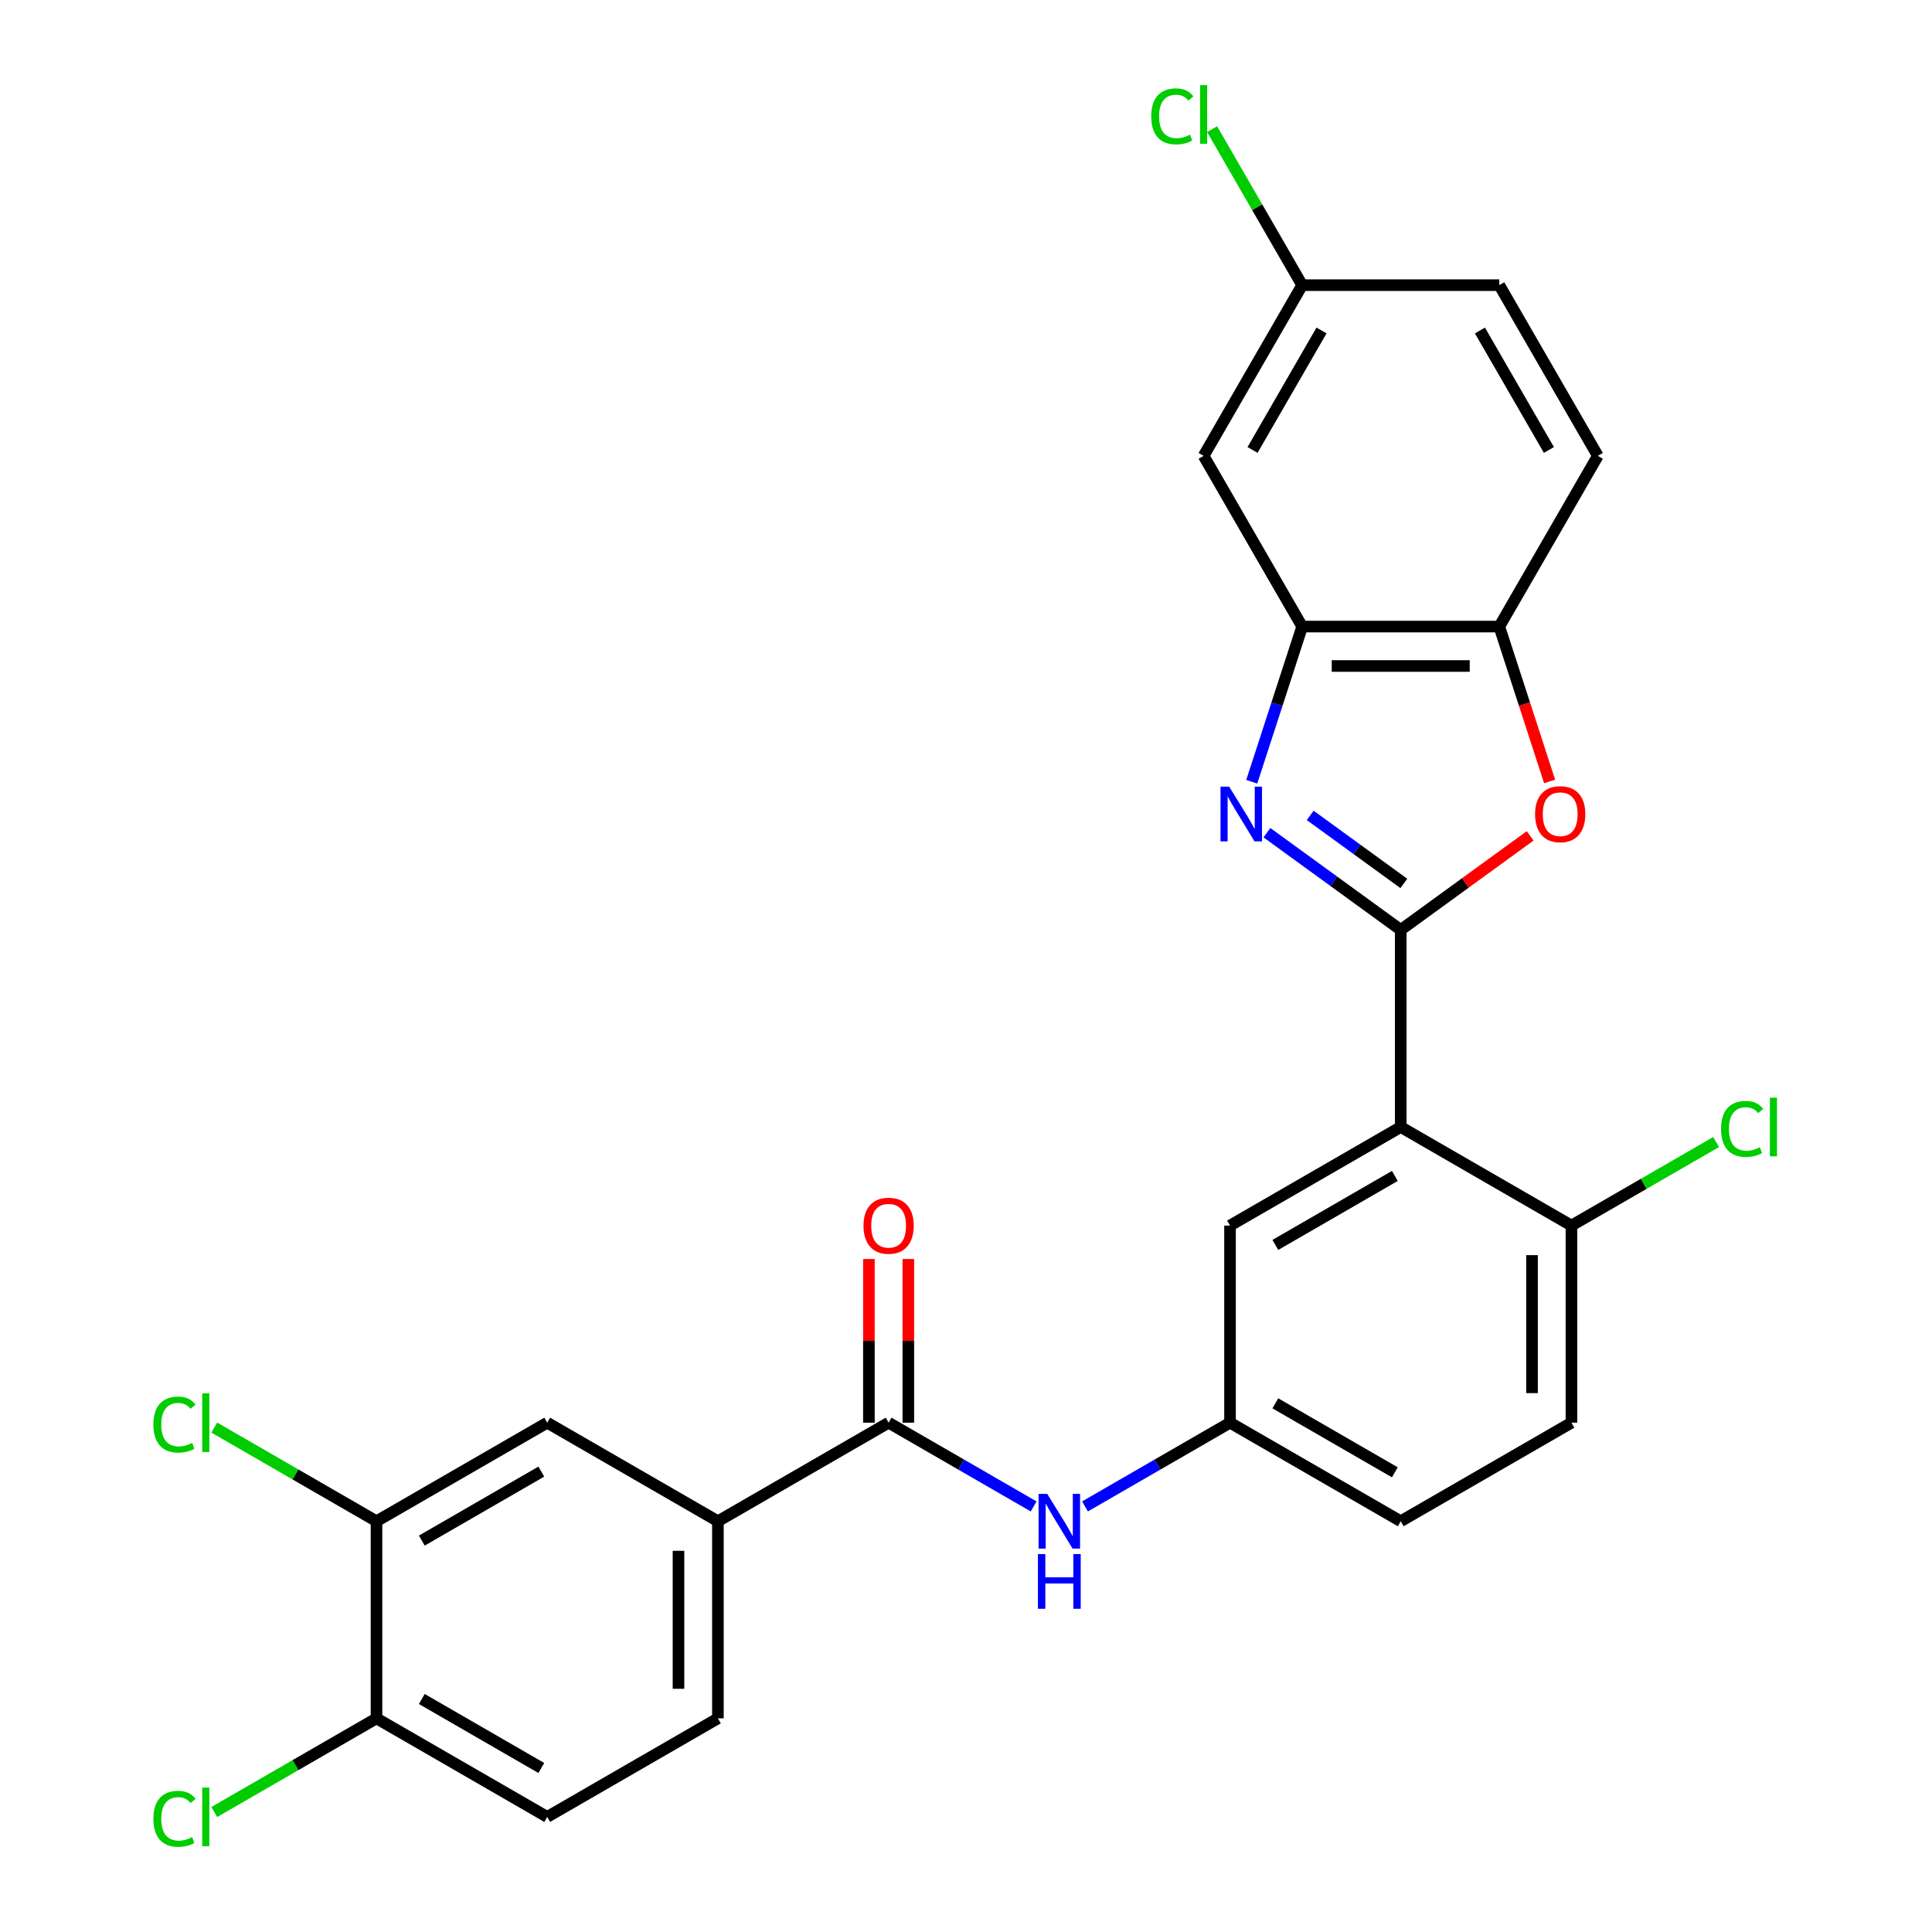 <?xml version='1.0' encoding='iso-8859-1'?>
<svg version='1.1' baseProfile='full'
              xmlns='http://www.w3.org/2000/svg'
                      xmlns:rdkit='http://www.rdkit.org/xml'
                      xmlns:xlink='http://www.w3.org/1999/xlink'
                  xml:space='preserve'
width='1000px' height='1000px' viewBox='0 0 1000 1000'>
<!-- END OF HEADER -->
<rect style='opacity:1.0;fill:#FFFFFF;stroke:none' width='1000' height='1000' x='0' y='0'> </rect>
<path class='bond-0' d='M 535.011,779.719 L 497.478,758.049' style='fill:none;fill-rule:evenodd;stroke:#0000FF;stroke-width:6px;stroke-linecap:butt;stroke-linejoin:miter;stroke-opacity:1' />
<path class='bond-0' d='M 497.478,758.049 L 459.945,736.379' style='fill:none;fill-rule:evenodd;stroke:#000000;stroke-width:6px;stroke-linecap:butt;stroke-linejoin:miter;stroke-opacity:1' />
<path class='bond-1' d='M 561.593,779.719 L 599.126,758.049' style='fill:none;fill-rule:evenodd;stroke:#0000FF;stroke-width:6px;stroke-linecap:butt;stroke-linejoin:miter;stroke-opacity:1' />
<path class='bond-1' d='M 599.126,758.049 L 636.659,736.379' style='fill:none;fill-rule:evenodd;stroke:#000000;stroke-width:6px;stroke-linecap:butt;stroke-linejoin:miter;stroke-opacity:1' />
<path class='bond-2' d='M 371.588,787.392 L 283.231,736.379' style='fill:none;fill-rule:evenodd;stroke:#000000;stroke-width:6px;stroke-linecap:butt;stroke-linejoin:miter;stroke-opacity:1' />
<path class='bond-3' d='M 371.588,787.392 L 371.588,889.418' style='fill:none;fill-rule:evenodd;stroke:#000000;stroke-width:6px;stroke-linecap:butt;stroke-linejoin:miter;stroke-opacity:1' />
<path class='bond-3' d='M 351.183,802.696 L 351.183,874.114' style='fill:none;fill-rule:evenodd;stroke:#000000;stroke-width:6px;stroke-linecap:butt;stroke-linejoin:miter;stroke-opacity:1' />
<path class='bond-4' d='M 371.588,787.392 L 459.945,736.379' style='fill:none;fill-rule:evenodd;stroke:#000000;stroke-width:6px;stroke-linecap:butt;stroke-linejoin:miter;stroke-opacity:1' />
<path class='bond-5' d='M 470.148,736.379 L 470.148,694.022' style='fill:none;fill-rule:evenodd;stroke:#000000;stroke-width:6px;stroke-linecap:butt;stroke-linejoin:miter;stroke-opacity:1' />
<path class='bond-5' d='M 470.148,694.022 L 470.148,651.664' style='fill:none;fill-rule:evenodd;stroke:#FF0000;stroke-width:6px;stroke-linecap:butt;stroke-linejoin:miter;stroke-opacity:1' />
<path class='bond-5' d='M 449.742,736.379 L 449.742,694.022' style='fill:none;fill-rule:evenodd;stroke:#000000;stroke-width:6px;stroke-linecap:butt;stroke-linejoin:miter;stroke-opacity:1' />
<path class='bond-5' d='M 449.742,694.022 L 449.742,651.664' style='fill:none;fill-rule:evenodd;stroke:#FF0000;stroke-width:6px;stroke-linecap:butt;stroke-linejoin:miter;stroke-opacity:1' />
<path class='bond-6' d='M 194.874,787.392 L 283.231,736.379' style='fill:none;fill-rule:evenodd;stroke:#000000;stroke-width:6px;stroke-linecap:butt;stroke-linejoin:miter;stroke-opacity:1' />
<path class='bond-6' d='M 218.33,797.412 L 280.18,761.703' style='fill:none;fill-rule:evenodd;stroke:#000000;stroke-width:6px;stroke-linecap:butt;stroke-linejoin:miter;stroke-opacity:1' />
<path class='bond-7' d='M 194.874,787.392 L 152.891,763.153' style='fill:none;fill-rule:evenodd;stroke:#000000;stroke-width:6px;stroke-linecap:butt;stroke-linejoin:miter;stroke-opacity:1' />
<path class='bond-7' d='M 152.891,763.153 L 110.908,738.914' style='fill:none;fill-rule:evenodd;stroke:#00CC00;stroke-width:6px;stroke-linecap:butt;stroke-linejoin:miter;stroke-opacity:1' />
<path class='bond-8' d='M 194.874,787.392 L 194.874,889.418' style='fill:none;fill-rule:evenodd;stroke:#000000;stroke-width:6px;stroke-linecap:butt;stroke-linejoin:miter;stroke-opacity:1' />
<path class='bond-9' d='M 647.905,404.635 L 660.954,364.474' style='fill:none;fill-rule:evenodd;stroke:#0000FF;stroke-width:6px;stroke-linecap:butt;stroke-linejoin:miter;stroke-opacity:1' />
<path class='bond-9' d='M 660.954,364.474 L 674.003,324.313' style='fill:none;fill-rule:evenodd;stroke:#000000;stroke-width:6px;stroke-linecap:butt;stroke-linejoin:miter;stroke-opacity:1' />
<path class='bond-10' d='M 655.766,431.002 L 690.391,456.158' style='fill:none;fill-rule:evenodd;stroke:#0000FF;stroke-width:6px;stroke-linecap:butt;stroke-linejoin:miter;stroke-opacity:1' />
<path class='bond-10' d='M 690.391,456.158 L 725.016,481.315' style='fill:none;fill-rule:evenodd;stroke:#000000;stroke-width:6px;stroke-linecap:butt;stroke-linejoin:miter;stroke-opacity:1' />
<path class='bond-10' d='M 678.147,422.04 L 702.385,439.65' style='fill:none;fill-rule:evenodd;stroke:#0000FF;stroke-width:6px;stroke-linecap:butt;stroke-linejoin:miter;stroke-opacity:1' />
<path class='bond-10' d='M 702.385,439.65 L 726.622,457.26' style='fill:none;fill-rule:evenodd;stroke:#000000;stroke-width:6px;stroke-linecap:butt;stroke-linejoin:miter;stroke-opacity:1' />
<path class='bond-11' d='M 725.016,481.315 L 758.511,456.979' style='fill:none;fill-rule:evenodd;stroke:#000000;stroke-width:6px;stroke-linecap:butt;stroke-linejoin:miter;stroke-opacity:1' />
<path class='bond-11' d='M 758.511,456.979 L 792.006,432.644' style='fill:none;fill-rule:evenodd;stroke:#FF0000;stroke-width:6px;stroke-linecap:butt;stroke-linejoin:miter;stroke-opacity:1' />
<path class='bond-12' d='M 725.016,481.315 L 725.016,583.341' style='fill:none;fill-rule:evenodd;stroke:#000000;stroke-width:6px;stroke-linecap:butt;stroke-linejoin:miter;stroke-opacity:1' />
<path class='bond-13' d='M 802.075,404.475 L 789.052,364.394' style='fill:none;fill-rule:evenodd;stroke:#FF0000;stroke-width:6px;stroke-linecap:butt;stroke-linejoin:miter;stroke-opacity:1' />
<path class='bond-13' d='M 789.052,364.394 L 776.029,324.313' style='fill:none;fill-rule:evenodd;stroke:#000000;stroke-width:6px;stroke-linecap:butt;stroke-linejoin:miter;stroke-opacity:1' />
<path class='bond-14' d='M 674.003,324.313 L 776.029,324.313' style='fill:none;fill-rule:evenodd;stroke:#000000;stroke-width:6px;stroke-linecap:butt;stroke-linejoin:miter;stroke-opacity:1' />
<path class='bond-14' d='M 689.307,344.718 L 760.725,344.718' style='fill:none;fill-rule:evenodd;stroke:#000000;stroke-width:6px;stroke-linecap:butt;stroke-linejoin:miter;stroke-opacity:1' />
<path class='bond-15' d='M 674.003,324.313 L 622.99,235.956' style='fill:none;fill-rule:evenodd;stroke:#000000;stroke-width:6px;stroke-linecap:butt;stroke-linejoin:miter;stroke-opacity:1' />
<path class='bond-16' d='M 776.029,324.313 L 827.042,235.956' style='fill:none;fill-rule:evenodd;stroke:#000000;stroke-width:6px;stroke-linecap:butt;stroke-linejoin:miter;stroke-opacity:1' />
<path class='bond-17' d='M 827.042,235.956 L 776.029,147.599' style='fill:none;fill-rule:evenodd;stroke:#000000;stroke-width:6px;stroke-linecap:butt;stroke-linejoin:miter;stroke-opacity:1' />
<path class='bond-17' d='M 801.719,232.905 L 766.009,171.055' style='fill:none;fill-rule:evenodd;stroke:#000000;stroke-width:6px;stroke-linecap:butt;stroke-linejoin:miter;stroke-opacity:1' />
<path class='bond-18' d='M 776.029,147.599 L 674.003,147.599' style='fill:none;fill-rule:evenodd;stroke:#000000;stroke-width:6px;stroke-linecap:butt;stroke-linejoin:miter;stroke-opacity:1' />
<path class='bond-19' d='M 674.003,147.599 L 650.692,107.223' style='fill:none;fill-rule:evenodd;stroke:#000000;stroke-width:6px;stroke-linecap:butt;stroke-linejoin:miter;stroke-opacity:1' />
<path class='bond-19' d='M 650.692,107.223 L 627.381,66.847' style='fill:none;fill-rule:evenodd;stroke:#00CC00;stroke-width:6px;stroke-linecap:butt;stroke-linejoin:miter;stroke-opacity:1' />
<path class='bond-20' d='M 674.003,147.599 L 622.99,235.956' style='fill:none;fill-rule:evenodd;stroke:#000000;stroke-width:6px;stroke-linecap:butt;stroke-linejoin:miter;stroke-opacity:1' />
<path class='bond-20' d='M 684.023,171.055 L 648.313,232.905' style='fill:none;fill-rule:evenodd;stroke:#000000;stroke-width:6px;stroke-linecap:butt;stroke-linejoin:miter;stroke-opacity:1' />
<path class='bond-21' d='M 636.659,736.379 L 725.016,787.392' style='fill:none;fill-rule:evenodd;stroke:#000000;stroke-width:6px;stroke-linecap:butt;stroke-linejoin:miter;stroke-opacity:1' />
<path class='bond-21' d='M 660.115,726.36 L 721.965,762.069' style='fill:none;fill-rule:evenodd;stroke:#000000;stroke-width:6px;stroke-linecap:butt;stroke-linejoin:miter;stroke-opacity:1' />
<path class='bond-22' d='M 636.659,736.379 L 636.659,634.353' style='fill:none;fill-rule:evenodd;stroke:#000000;stroke-width:6px;stroke-linecap:butt;stroke-linejoin:miter;stroke-opacity:1' />
<path class='bond-23' d='M 725.016,787.392 L 813.373,736.379' style='fill:none;fill-rule:evenodd;stroke:#000000;stroke-width:6px;stroke-linecap:butt;stroke-linejoin:miter;stroke-opacity:1' />
<path class='bond-24' d='M 813.373,736.379 L 813.373,634.353' style='fill:none;fill-rule:evenodd;stroke:#000000;stroke-width:6px;stroke-linecap:butt;stroke-linejoin:miter;stroke-opacity:1' />
<path class='bond-24' d='M 792.968,721.075 L 792.968,649.657' style='fill:none;fill-rule:evenodd;stroke:#000000;stroke-width:6px;stroke-linecap:butt;stroke-linejoin:miter;stroke-opacity:1' />
<path class='bond-25' d='M 813.373,634.353 L 725.016,583.341' style='fill:none;fill-rule:evenodd;stroke:#000000;stroke-width:6px;stroke-linecap:butt;stroke-linejoin:miter;stroke-opacity:1' />
<path class='bond-26' d='M 813.373,634.353 L 850.816,612.736' style='fill:none;fill-rule:evenodd;stroke:#000000;stroke-width:6px;stroke-linecap:butt;stroke-linejoin:miter;stroke-opacity:1' />
<path class='bond-26' d='M 850.816,612.736 L 888.259,591.118' style='fill:none;fill-rule:evenodd;stroke:#00CC00;stroke-width:6px;stroke-linecap:butt;stroke-linejoin:miter;stroke-opacity:1' />
<path class='bond-27' d='M 725.016,583.341 L 636.659,634.353' style='fill:none;fill-rule:evenodd;stroke:#000000;stroke-width:6px;stroke-linecap:butt;stroke-linejoin:miter;stroke-opacity:1' />
<path class='bond-27' d='M 721.965,608.664 L 660.115,644.373' style='fill:none;fill-rule:evenodd;stroke:#000000;stroke-width:6px;stroke-linecap:butt;stroke-linejoin:miter;stroke-opacity:1' />
<path class='bond-28' d='M 194.874,889.418 L 283.231,940.431' style='fill:none;fill-rule:evenodd;stroke:#000000;stroke-width:6px;stroke-linecap:butt;stroke-linejoin:miter;stroke-opacity:1' />
<path class='bond-28' d='M 218.33,879.399 L 280.18,915.108' style='fill:none;fill-rule:evenodd;stroke:#000000;stroke-width:6px;stroke-linecap:butt;stroke-linejoin:miter;stroke-opacity:1' />
<path class='bond-29' d='M 194.874,889.418 L 152.891,913.657' style='fill:none;fill-rule:evenodd;stroke:#000000;stroke-width:6px;stroke-linecap:butt;stroke-linejoin:miter;stroke-opacity:1' />
<path class='bond-29' d='M 152.891,913.657 L 110.908,937.896' style='fill:none;fill-rule:evenodd;stroke:#00CC00;stroke-width:6px;stroke-linecap:butt;stroke-linejoin:miter;stroke-opacity:1' />
<path class='bond-30' d='M 371.588,889.418 L 283.231,940.431' style='fill:none;fill-rule:evenodd;stroke:#000000;stroke-width:6px;stroke-linecap:butt;stroke-linejoin:miter;stroke-opacity:1' />
<path  class='atom-0' d='M 542.042 773.232
L 551.322 788.232
Q 552.242 789.712, 553.722 792.392
Q 555.202 795.072, 555.282 795.232
L 555.282 773.232
L 559.042 773.232
L 559.042 801.552
L 555.162 801.552
L 545.202 785.152
Q 544.042 783.232, 542.802 781.032
Q 541.602 778.832, 541.242 778.152
L 541.242 801.552
L 537.562 801.552
L 537.562 773.232
L 542.042 773.232
' fill='#0000FF'/>
<path  class='atom-0' d='M 537.222 804.384
L 541.062 804.384
L 541.062 816.424
L 555.542 816.424
L 555.542 804.384
L 559.382 804.384
L 559.382 832.704
L 555.542 832.704
L 555.542 819.624
L 541.062 819.624
L 541.062 832.704
L 537.222 832.704
L 537.222 804.384
' fill='#0000FF'/>
<path  class='atom-3' d='M 446.945 634.433
Q 446.945 627.633, 450.305 623.833
Q 453.665 620.033, 459.945 620.033
Q 466.225 620.033, 469.585 623.833
Q 472.945 627.633, 472.945 634.433
Q 472.945 641.313, 469.545 645.233
Q 466.145 649.113, 459.945 649.113
Q 453.705 649.113, 450.305 645.233
Q 446.945 641.353, 446.945 634.433
M 459.945 645.913
Q 464.265 645.913, 466.585 643.033
Q 468.945 640.113, 468.945 634.433
Q 468.945 628.873, 466.585 626.073
Q 464.265 623.233, 459.945 623.233
Q 455.625 623.233, 453.265 626.033
Q 450.945 628.833, 450.945 634.433
Q 450.945 640.153, 453.265 643.033
Q 455.625 645.913, 459.945 645.913
' fill='#FF0000'/>
<path  class='atom-5' d='M 636.215 407.185
L 645.495 422.185
Q 646.415 423.665, 647.895 426.345
Q 649.375 429.025, 649.455 429.185
L 649.455 407.185
L 653.215 407.185
L 653.215 435.505
L 649.335 435.505
L 639.375 419.105
Q 638.215 417.185, 636.975 414.985
Q 635.775 412.785, 635.415 412.105
L 635.415 435.505
L 631.735 435.505
L 631.735 407.185
L 636.215 407.185
' fill='#0000FF'/>
<path  class='atom-7' d='M 794.557 421.425
Q 794.557 414.625, 797.917 410.825
Q 801.277 407.025, 807.557 407.025
Q 813.837 407.025, 817.197 410.825
Q 820.557 414.625, 820.557 421.425
Q 820.557 428.305, 817.157 432.225
Q 813.757 436.105, 807.557 436.105
Q 801.317 436.105, 797.917 432.225
Q 794.557 428.345, 794.557 421.425
M 807.557 432.905
Q 811.877 432.905, 814.197 430.025
Q 816.557 427.105, 816.557 421.425
Q 816.557 415.865, 814.197 413.065
Q 811.877 410.225, 807.557 410.225
Q 803.237 410.225, 800.877 413.025
Q 798.557 415.825, 798.557 421.425
Q 798.557 427.145, 800.877 430.025
Q 803.237 432.905, 807.557 432.905
' fill='#FF0000'/>
<path  class='atom-20' d='M 890.81 584.321
Q 890.81 577.281, 894.09 573.601
Q 897.41 569.881, 903.69 569.881
Q 909.53 569.881, 912.65 574.001
L 910.01 576.161
Q 907.73 573.161, 903.69 573.161
Q 899.41 573.161, 897.13 576.041
Q 894.89 578.881, 894.89 584.321
Q 894.89 589.921, 897.21 592.801
Q 899.57 595.681, 904.13 595.681
Q 907.25 595.681, 910.89 593.801
L 912.01 596.801
Q 910.53 597.761, 908.29 598.321
Q 906.05 598.881, 903.57 598.881
Q 897.41 598.881, 894.09 595.121
Q 890.81 591.361, 890.81 584.321
' fill='#00CC00'/>
<path  class='atom-20' d='M 916.09 568.161
L 919.77 568.161
L 919.77 598.521
L 916.09 598.521
L 916.09 568.161
' fill='#00CC00'/>
<path  class='atom-21' d='M 595.87 60.222
Q 595.87 53.182, 599.15 49.502
Q 602.47 45.782, 608.75 45.782
Q 614.59 45.782, 617.71 49.902
L 615.07 52.062
Q 612.79 49.062, 608.75 49.062
Q 604.47 49.062, 602.19 51.942
Q 599.95 54.782, 599.95 60.222
Q 599.95 65.822, 602.27 68.702
Q 604.63 71.582, 609.19 71.582
Q 612.31 71.582, 615.95 69.702
L 617.07 72.702
Q 615.59 73.662, 613.35 74.222
Q 611.11 74.782, 608.63 74.782
Q 602.47 74.782, 599.15 71.022
Q 595.87 67.262, 595.87 60.222
' fill='#00CC00'/>
<path  class='atom-21' d='M 621.15 44.062
L 624.83 44.062
L 624.83 74.422
L 621.15 74.422
L 621.15 44.062
' fill='#00CC00'/>
<path  class='atom-26' d='M 79.397 737.359
Q 79.397 730.319, 82.677 726.639
Q 85.997 722.919, 92.277 722.919
Q 98.117 722.919, 101.237 727.039
L 98.597 729.199
Q 96.317 726.199, 92.277 726.199
Q 87.997 726.199, 85.717 729.079
Q 83.477 731.919, 83.477 737.359
Q 83.477 742.959, 85.797 745.839
Q 88.157 748.719, 92.717 748.719
Q 95.837 748.719, 99.477 746.839
L 100.597 749.839
Q 99.117 750.799, 96.877 751.359
Q 94.637 751.919, 92.157 751.919
Q 85.997 751.919, 82.677 748.159
Q 79.397 744.399, 79.397 737.359
' fill='#00CC00'/>
<path  class='atom-26' d='M 104.677 721.199
L 108.357 721.199
L 108.357 751.559
L 104.677 751.559
L 104.677 721.199
' fill='#00CC00'/>
<path  class='atom-27' d='M 79.397 941.411
Q 79.397 934.371, 82.677 930.691
Q 85.997 926.971, 92.277 926.971
Q 98.117 926.971, 101.237 931.091
L 98.597 933.251
Q 96.317 930.251, 92.277 930.251
Q 87.997 930.251, 85.717 933.131
Q 83.477 935.971, 83.477 941.411
Q 83.477 947.011, 85.797 949.891
Q 88.157 952.771, 92.717 952.771
Q 95.837 952.771, 99.477 950.891
L 100.597 953.891
Q 99.117 954.851, 96.877 955.411
Q 94.637 955.971, 92.157 955.971
Q 85.997 955.971, 82.677 952.211
Q 79.397 948.451, 79.397 941.411
' fill='#00CC00'/>
<path  class='atom-27' d='M 104.677 925.251
L 108.357 925.251
L 108.357 955.611
L 104.677 955.611
L 104.677 925.251
' fill='#00CC00'/>
</svg>
